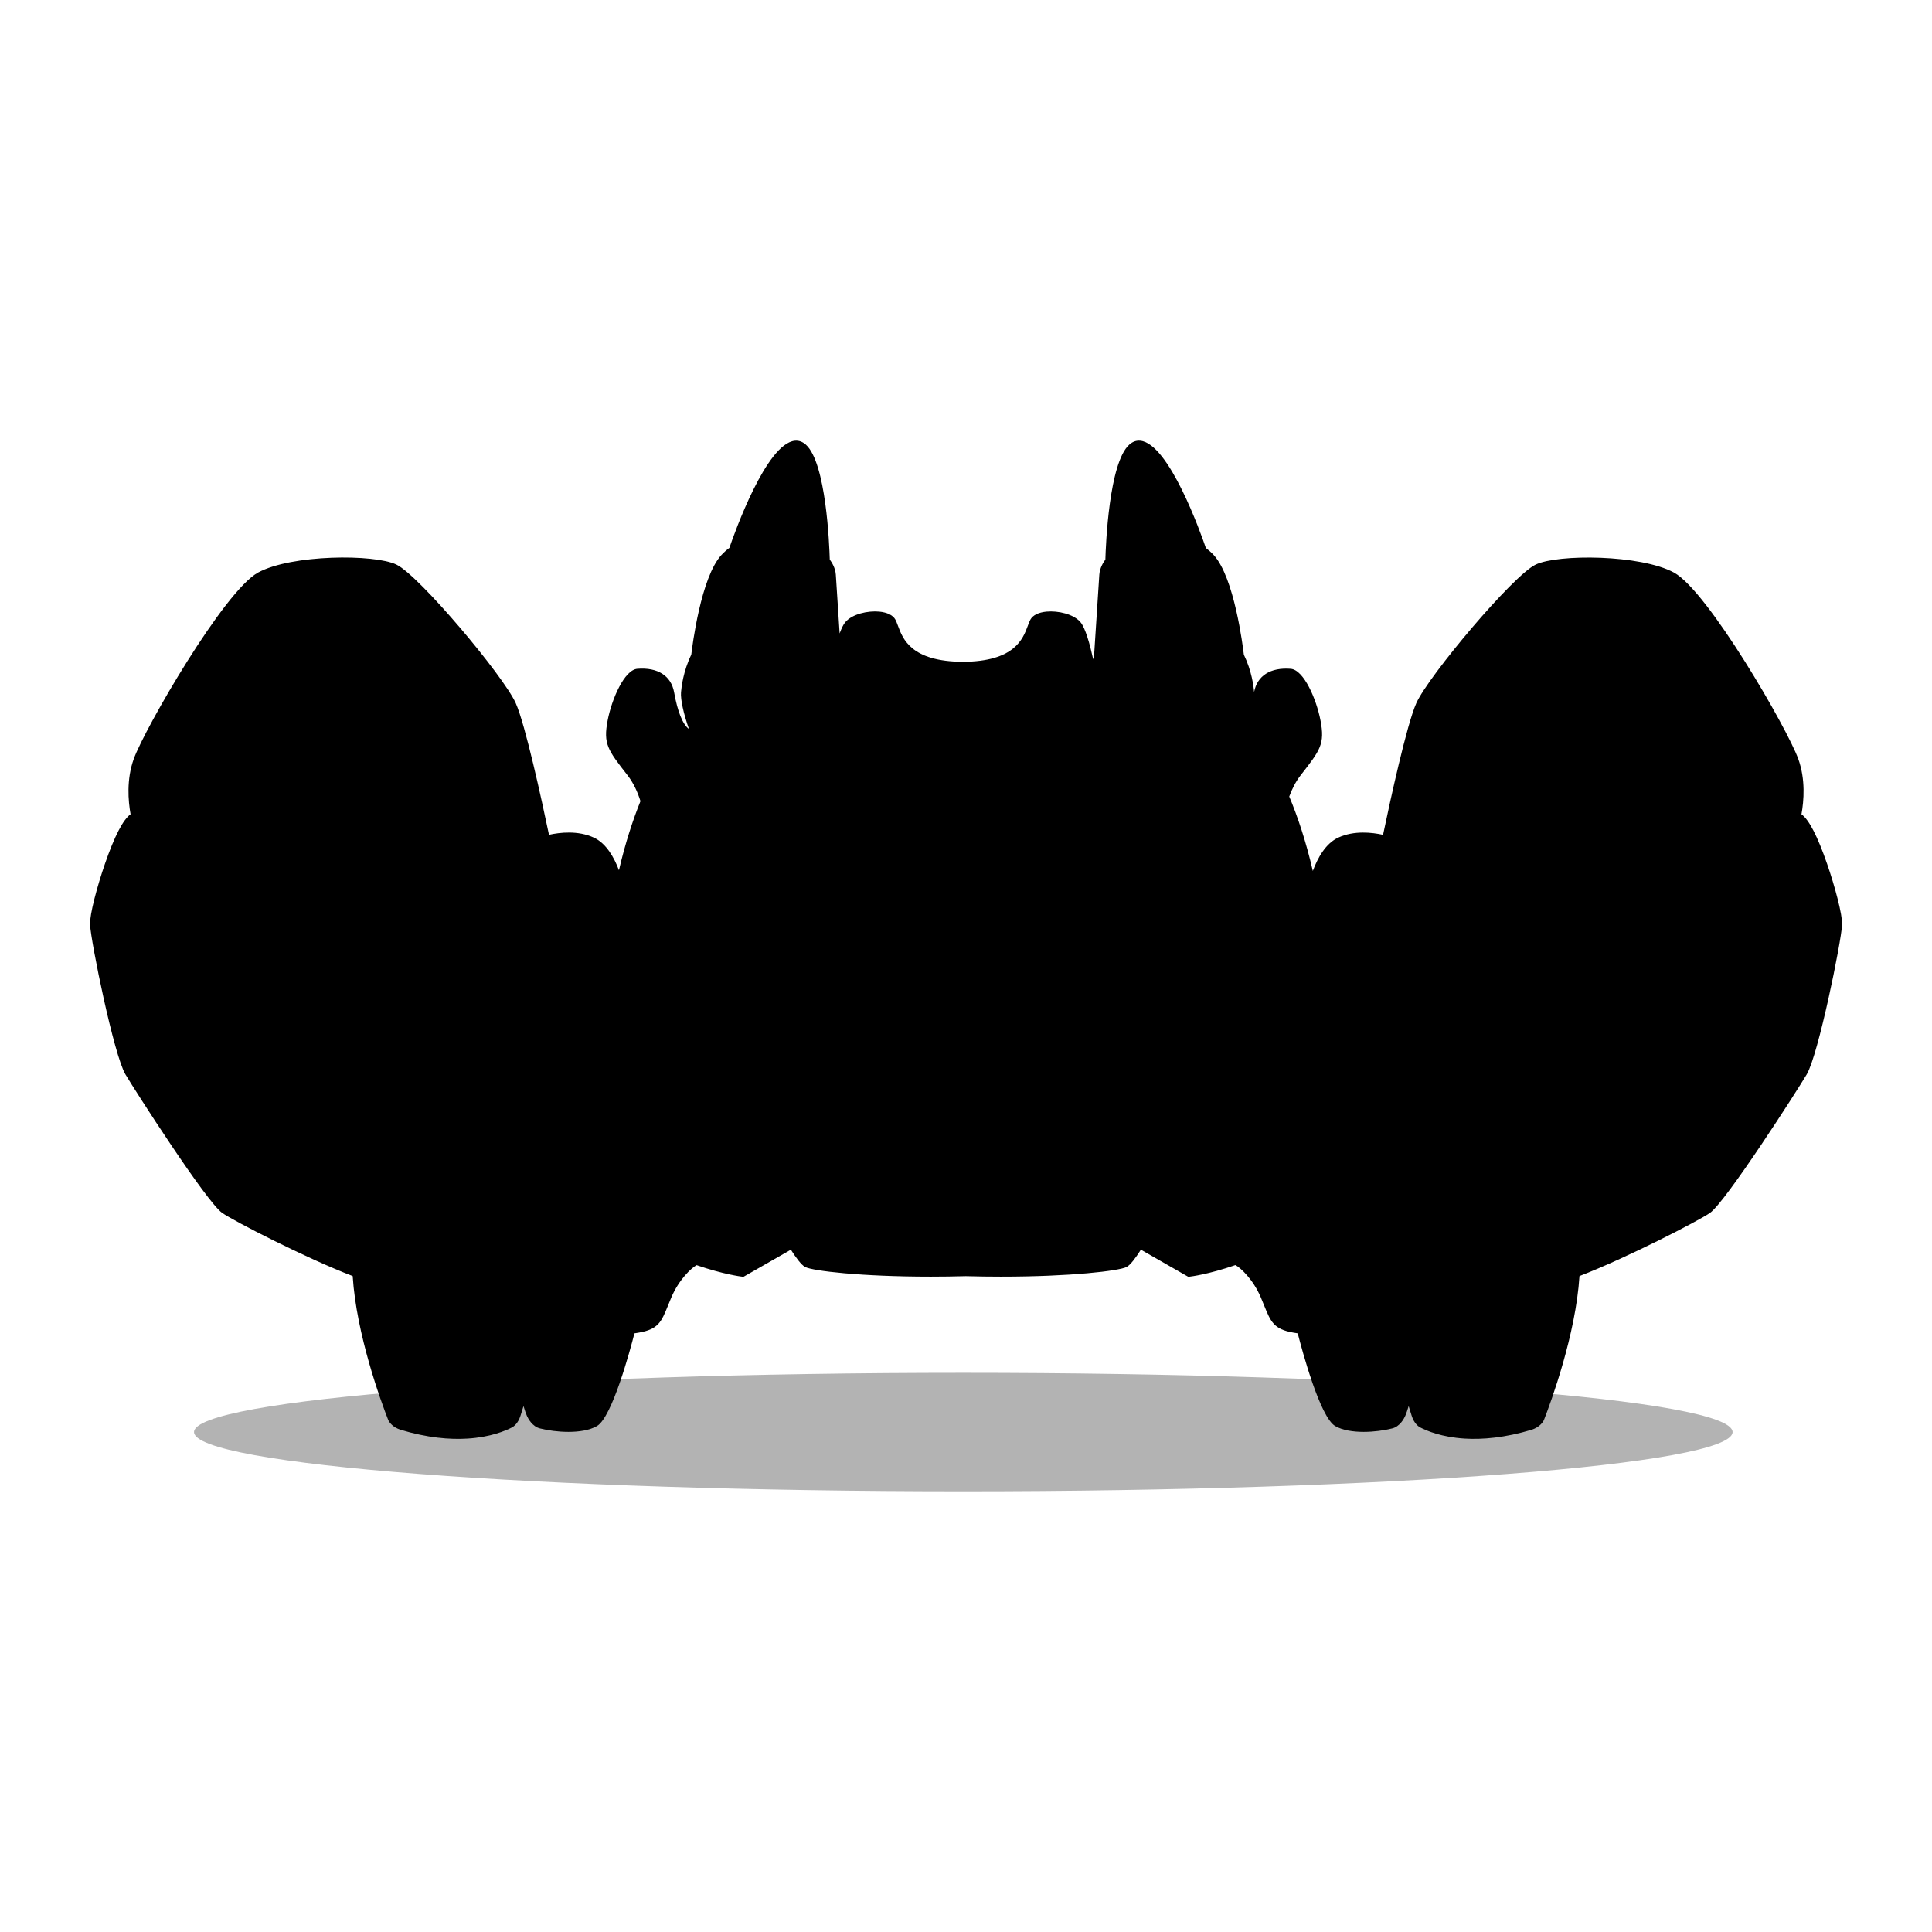 <?xml version="1.0" encoding="utf-8"?>
<!-- Generator: Adobe Illustrator 27.1.0, SVG Export Plug-In . SVG Version: 6.00 Build 0)  -->
<svg version="1.1" id="Layer_1" xmlns="http://www.w3.org/2000/svg" xmlns:xlink="http://www.w3.org/1999/xlink" x="0px" y="0px"
	 viewBox="0 0 600 600" style="enable-background:new 0 0 600 600;" xml:space="preserve">
<style type="text/css">
	.st0{opacity:0.3;}
</style>
<g>
	<path class="st0" d="M538.07,444.74c0,10.16-106.95,18.4-238.91,18.4c-131.95,0-238.9-8.24-238.9-18.4
		c0-10.16,106.96-18.4,238.9-18.4C431.11,426.34,538.07,434.58,538.07,444.74z"/>
	<path d="M567.45,268.36c-3-8.68-5.68-13.86-7.99-15.48c0.75-4.15,1.31-10.84-0.99-17.19c-3.41-9.45-28.08-52.19-38.63-57.89
		c-10.4-5.62-36.05-5.77-42.94-2.46c-7.08,3.4-33.2,34.5-37.03,42.98c-2.97,6.59-8.12,30.28-10.35,40.94
		c-3.35-0.74-9-1.41-13.9,0.86c-3.96,1.83-6.44,6.38-7.91,10.36c-2.15-9.3-4.78-17.07-7.32-23.11c0.83-2.29,1.98-4.61,3.57-6.65
		c6.09-7.8,7.54-9.66,6.13-17c-1.25-6.52-5.16-15.71-9.26-16.02c-6.27-0.48-10.4,2.15-11.36,7.21c-0.14-1.75-0.74-6.6-3.18-11.59
		c-0.3-2.57-2.97-24.02-9.37-30.96c-0.73-0.79-1.54-1.51-2.43-2.18c-1.59-4.65-11.47-32.47-20.37-33.31c-0.01,0-0.02,0-0.02,0
		c0,0,0,0,0,0c-1.22-0.12-2.35,0.29-3.38,1.21c-6.32,5.62-7.31,31.17-7.44,35.73c-0.04,0.05-0.08,0.09-0.12,0.14
		c-0.39,0.53-1.61,2.34-1.76,4.51l-1.62,25c-0.12,0.34-0.21,0.78-0.27,1.32c-1.05-4.75-2.43-9.71-3.92-11.51
		c-2.16-2.61-7.07-3.66-10.59-3.33c-2.47,0.23-4.25,1.11-5,2.47c-0.29,0.52-0.53,1.16-0.8,1.91c-1.54,4.16-4.13,11.11-20.17,11.21
		c-16.05-0.1-18.63-7.04-20.17-11.21c-0.28-0.75-0.52-1.39-0.8-1.91c-0.75-1.36-2.53-2.23-5-2.47c-3.52-0.33-8.43,0.72-10.59,3.33
		c-0.59,0.72-1.17,1.94-1.72,3.45l-1.18-18.26c-0.14-2.17-1.37-3.98-1.76-4.51c-0.04-0.05-0.08-0.09-0.12-0.14
		c-0.13-4.56-1.12-30.11-7.44-35.73c-1.03-0.91-2.16-1.32-3.38-1.21c-8.87,0.83-18.74,28.54-20.36,33.28
		c-0.9,0.67-1.73,1.41-2.46,2.2c-6.4,6.94-9.07,28.39-9.37,30.96c-2.48,5.09-3.06,10.06-3.19,11.7c-0.17,2.22,0.75,6.47,2.46,11.38
		c-1.91-1.39-3.52-5.32-4.6-11.39c-0.92-5.13-5.07-7.79-11.38-7.31c-4.1,0.31-8.01,9.5-9.26,16.02c-1.41,7.34,0.04,9.19,6.13,17
		c1.93,2.47,3.2,5.34,4.06,8.09c-2.33,5.77-4.71,12.97-6.68,21.46c-1.48-3.93-3.93-8.35-7.83-10.15c-4.9-2.26-10.55-1.6-13.9-0.86
		c-2.23-10.66-7.37-34.36-10.35-40.94c-3.83-8.48-29.95-39.58-37.03-42.98c-6.89-3.31-32.54-3.17-42.94,2.46
		c-10.55,5.71-35.22,48.44-38.63,57.89c-2.29,6.35-1.74,13.04-0.99,17.19c-2.31,1.62-5,6.8-7.99,15.48
		c-2.35,6.8-4.76,15.71-4.59,18.83c0.29,5.46,7.38,40.38,10.97,46.45c2.97,5.02,25.13,39.56,30.04,43.03
		c3.44,2.43,25.99,14.06,40.55,19.63c1.14,18.18,8.82,39.03,11.05,44.74c0.42,0.83,1.42,2.17,3.7,2.96
		c8.43,2.55,15.41,3.12,20.92,2.77c7.09-0.44,11.73-2.38,13.89-3.51c0.4-0.23,1.8-1.18,2.54-3.55c0.26-0.81,0.58-1.84,0.95-3.03
		c0.35,1.2,0.71,2.21,1.05,3.03c0.32,0.73,1.66,3.38,4.16,3.93c2.36,0.6,5.57,1.05,8.75,1.05c3.29,0,6.56-0.49,8.85-1.81
		c4.7-2.72,10.26-23.42,11.64-28.79c0.52-0.08,0.99-0.16,1.39-0.23c6.05-1.05,6.99-3.37,9.05-8.45c0.31-0.76,0.64-1.59,1.03-2.5
		c2.33-5.5,6.17-9.09,7.83-10c8.34,2.87,13.74,3.53,14.17,3.58l0.39,0.04l14.72-8.42c1.55,2.44,3.27,4.79,4.47,5.39
		c2.39,1.2,17.26,2.98,38.99,2.98c3.46,0,7.1-0.05,10.89-0.15c3.79,0.1,7.43,0.15,10.89,0.15c21.72,0,36.6-1.79,38.99-2.98
		c1.21-0.6,2.93-2.96,4.47-5.39l14.72,8.42l0.39-0.04c0.43-0.05,5.87-0.71,14.25-3.6c1.63,0.86,5.52,4.47,7.88,10.02
		c0.39,0.92,0.72,1.75,1.03,2.5c2.06,5.08,3,7.4,9.05,8.45c0.39,0.07,0.86,0.15,1.39,0.23c1.38,5.37,6.94,26.07,11.64,28.79
		c2.28,1.32,5.55,1.81,8.85,1.81c3.19,0,6.39-0.46,8.75-1.05c2.5-0.54,3.84-3.2,4.16-3.93c0.34-0.82,0.7-1.83,1.05-3.03
		c0.37,1.19,0.69,2.22,0.95,3.03c0.74,2.38,2.14,3.32,2.54,3.55c2.16,1.13,6.8,3.07,13.89,3.51c5.51,0.34,12.49-0.23,20.92-2.77
		c2.28-0.79,3.28-2.13,3.7-2.96c2.22-5.71,9.9-26.57,11.05-44.74c14.56-5.58,37.11-17.21,40.55-19.63
		c4.92-3.47,27.08-38.01,30.04-43.03c3.59-6.07,10.68-40.99,10.97-46.45C572.21,284.08,569.8,275.16,567.45,268.36z M209.09,232.61
		l0,0.01c0,0,0,0,0,0L209.09,232.61z"/>
</g>
</svg>
